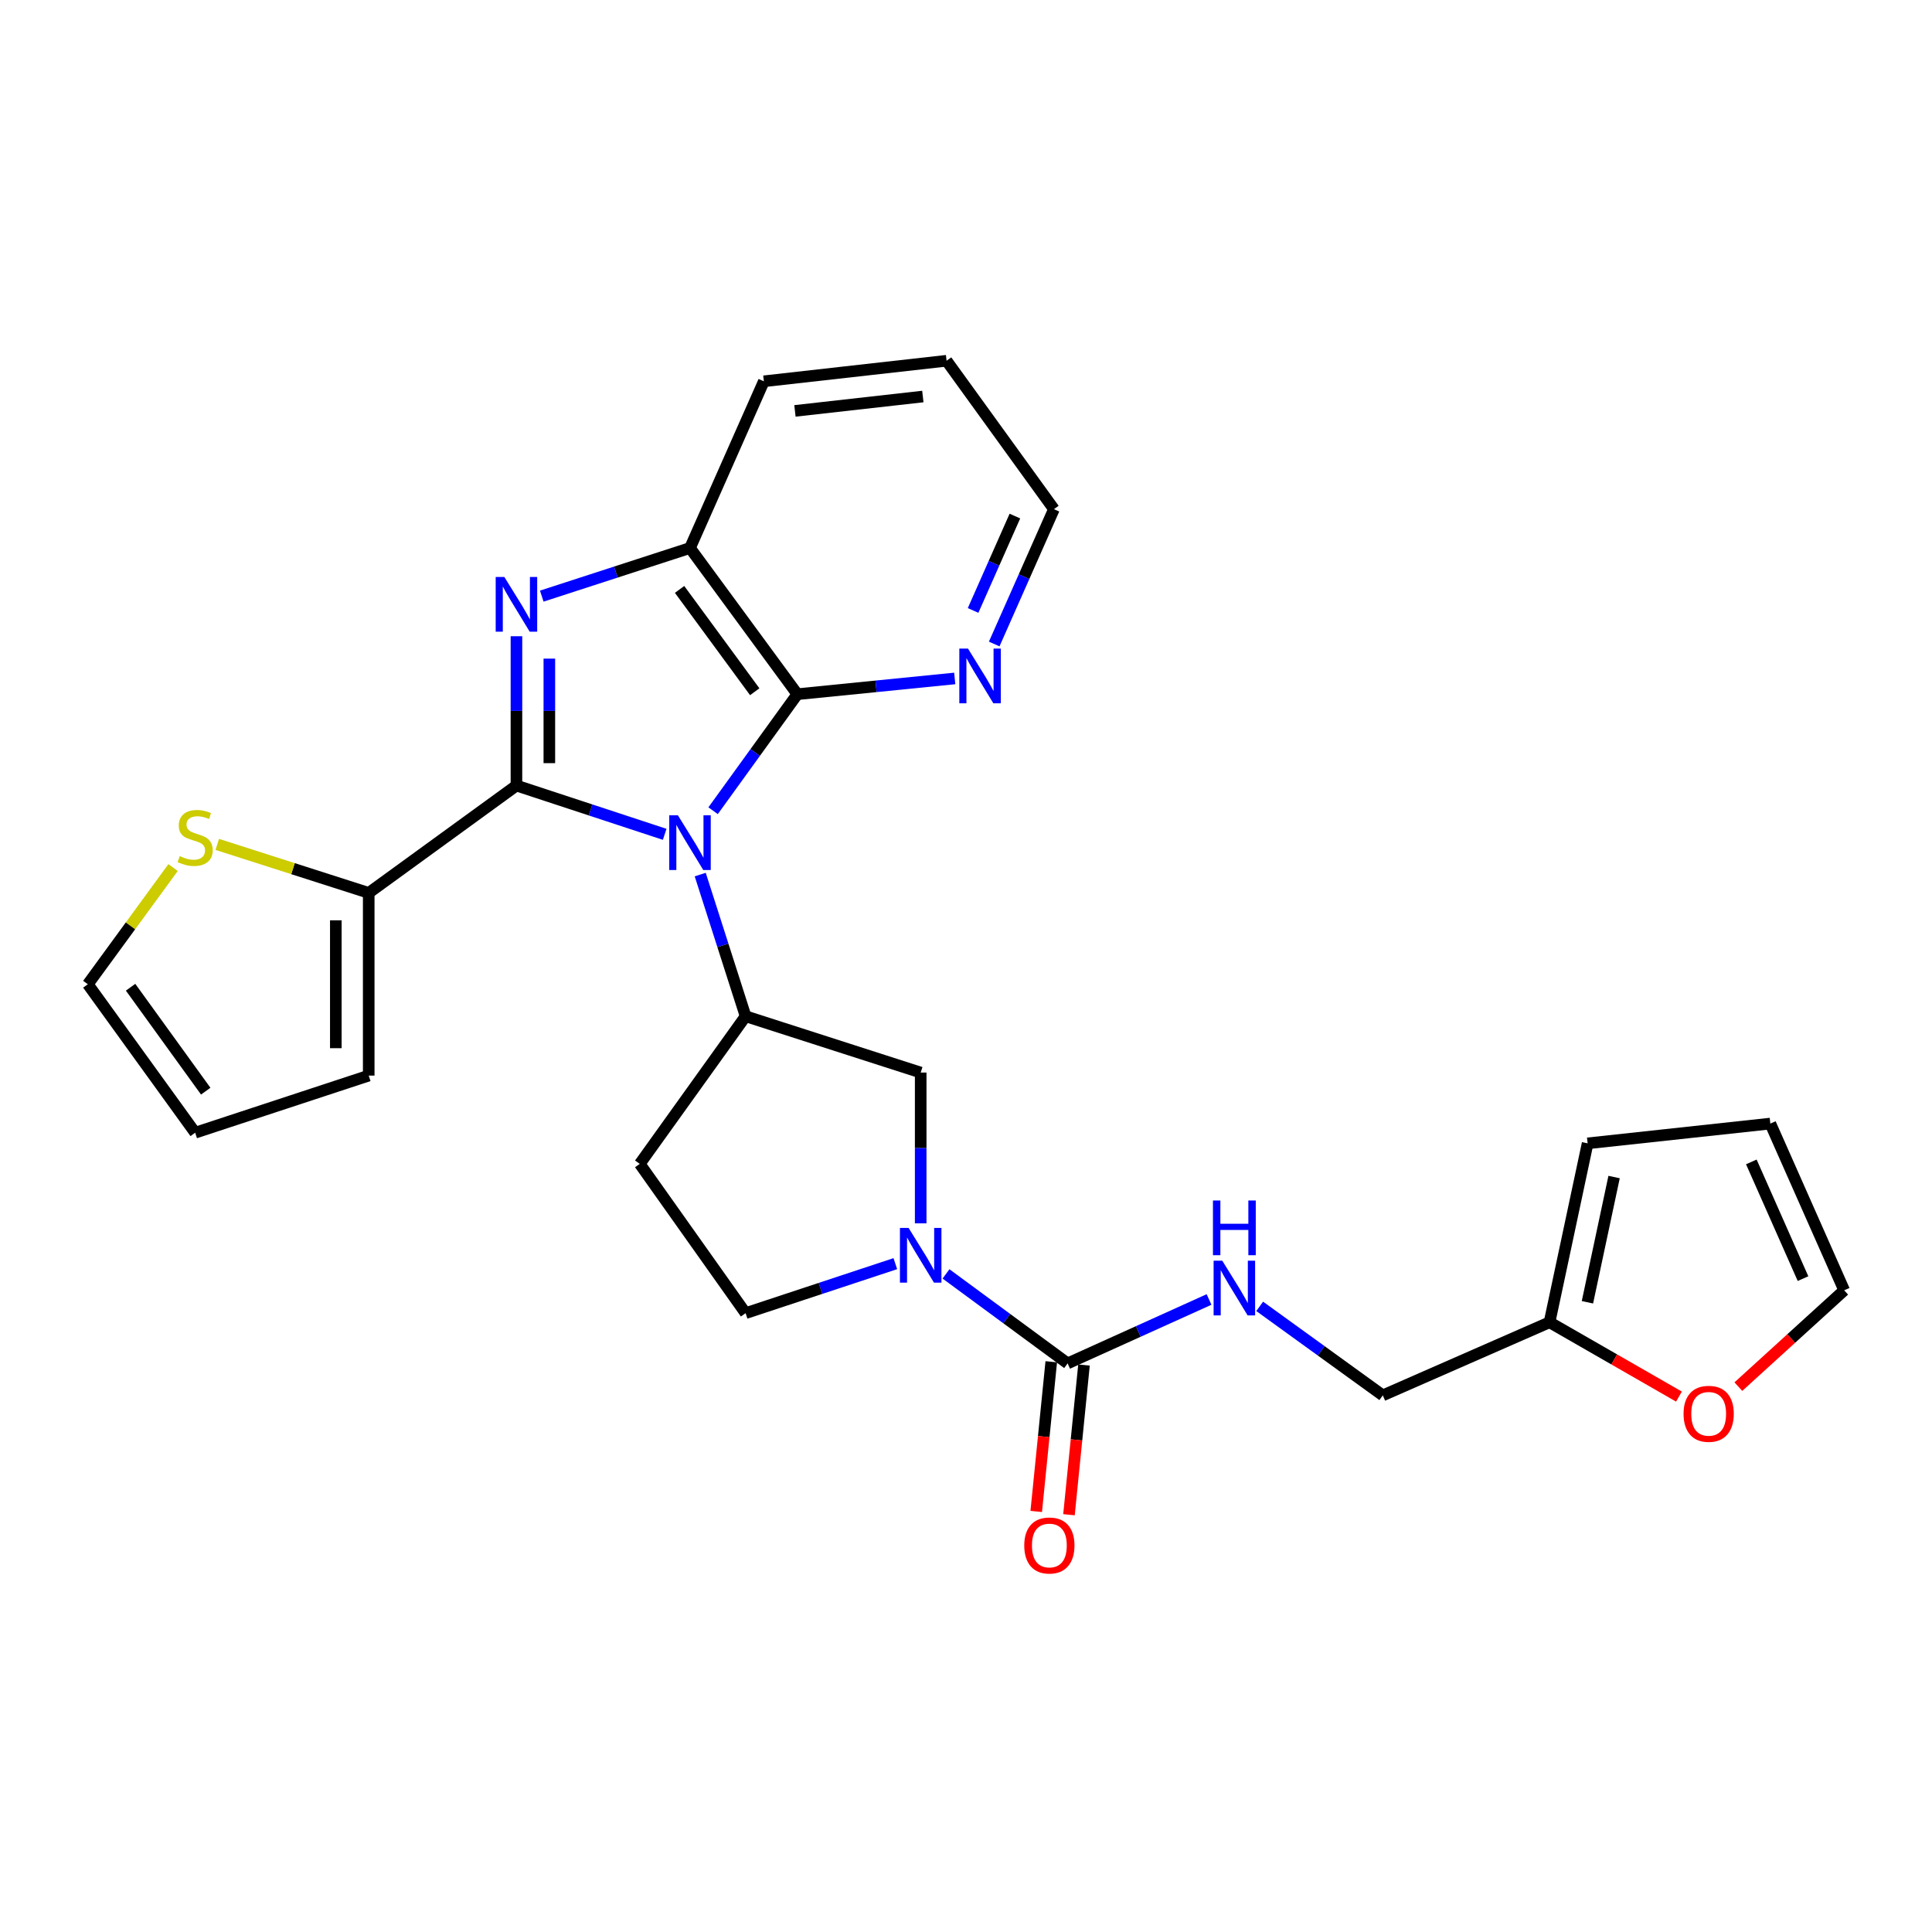 <?xml version='1.0' encoding='iso-8859-1'?>
<svg version='1.1' baseProfile='full'
              xmlns='http://www.w3.org/2000/svg'
                      xmlns:rdkit='http://www.rdkit.org/xml'
                      xmlns:xlink='http://www.w3.org/1999/xlink'
                  xml:space='preserve'
width='1000px' height='1000px' viewBox='0 0 1000 1000'>
<!-- END OF HEADER -->
<rect style='opacity:1.0;fill:#FFFFFF;stroke:none' width='1000' height='1000' x='0' y='0'> </rect>
<path class='bond-0' d='M 344.037,431.845 L 305.674,419.223' style='fill:none;fill-rule:evenodd;stroke:#0000FF;stroke-width:6px;stroke-linecap:butt;stroke-linejoin:miter;stroke-opacity:1' />
<path class='bond-0' d='M 305.674,419.223 L 267.311,406.601' style='fill:none;fill-rule:evenodd;stroke:#000000;stroke-width:6px;stroke-linecap:butt;stroke-linejoin:miter;stroke-opacity:1' />
<path class='bond-2' d='M 369.097,419.626 L 390.906,389.471' style='fill:none;fill-rule:evenodd;stroke:#0000FF;stroke-width:6px;stroke-linecap:butt;stroke-linejoin:miter;stroke-opacity:1' />
<path class='bond-2' d='M 390.906,389.471 L 412.714,359.316' style='fill:none;fill-rule:evenodd;stroke:#000000;stroke-width:6px;stroke-linecap:butt;stroke-linejoin:miter;stroke-opacity:1' />
<path class='bond-3' d='M 362.433,452.676 L 374.177,489.341' style='fill:none;fill-rule:evenodd;stroke:#0000FF;stroke-width:6px;stroke-linecap:butt;stroke-linejoin:miter;stroke-opacity:1' />
<path class='bond-3' d='M 374.177,489.341 L 385.921,526.006' style='fill:none;fill-rule:evenodd;stroke:#000000;stroke-width:6px;stroke-linecap:butt;stroke-linejoin:miter;stroke-opacity:1' />
<path class='bond-1' d='M 267.311,406.601 L 267.311,367.956' style='fill:none;fill-rule:evenodd;stroke:#000000;stroke-width:6px;stroke-linecap:butt;stroke-linejoin:miter;stroke-opacity:1' />
<path class='bond-1' d='M 267.311,367.956 L 267.311,329.312' style='fill:none;fill-rule:evenodd;stroke:#0000FF;stroke-width:6px;stroke-linecap:butt;stroke-linejoin:miter;stroke-opacity:1' />
<path class='bond-1' d='M 284.34,395.008 L 284.34,367.956' style='fill:none;fill-rule:evenodd;stroke:#000000;stroke-width:6px;stroke-linecap:butt;stroke-linejoin:miter;stroke-opacity:1' />
<path class='bond-1' d='M 284.34,367.956 L 284.34,340.905' style='fill:none;fill-rule:evenodd;stroke:#0000FF;stroke-width:6px;stroke-linecap:butt;stroke-linejoin:miter;stroke-opacity:1' />
<path class='bond-7' d='M 267.311,406.601 L 190.849,462.165' style='fill:none;fill-rule:evenodd;stroke:#000000;stroke-width:6px;stroke-linecap:butt;stroke-linejoin:miter;stroke-opacity:1' />
<path class='bond-27' d='M 280.412,308.554 L 318.777,296.101' style='fill:none;fill-rule:evenodd;stroke:#0000FF;stroke-width:6px;stroke-linecap:butt;stroke-linejoin:miter;stroke-opacity:1' />
<path class='bond-27' d='M 318.777,296.101 L 357.142,283.648' style='fill:none;fill-rule:evenodd;stroke:#000000;stroke-width:6px;stroke-linecap:butt;stroke-linejoin:miter;stroke-opacity:1' />
<path class='bond-6' d='M 412.714,359.316 L 357.142,283.648' style='fill:none;fill-rule:evenodd;stroke:#000000;stroke-width:6px;stroke-linecap:butt;stroke-linejoin:miter;stroke-opacity:1' />
<path class='bond-6' d='M 390.653,358.046 L 351.752,305.079' style='fill:none;fill-rule:evenodd;stroke:#000000;stroke-width:6px;stroke-linecap:butt;stroke-linejoin:miter;stroke-opacity:1' />
<path class='bond-12' d='M 412.714,359.316 L 453.442,355.242' style='fill:none;fill-rule:evenodd;stroke:#000000;stroke-width:6px;stroke-linecap:butt;stroke-linejoin:miter;stroke-opacity:1' />
<path class='bond-12' d='M 453.442,355.242 L 494.169,351.167' style='fill:none;fill-rule:evenodd;stroke:#0000FF;stroke-width:6px;stroke-linecap:butt;stroke-linejoin:miter;stroke-opacity:1' />
<path class='bond-8' d='M 385.921,526.006 L 476.547,555.155' style='fill:none;fill-rule:evenodd;stroke:#000000;stroke-width:6px;stroke-linecap:butt;stroke-linejoin:miter;stroke-opacity:1' />
<path class='bond-11' d='M 385.921,526.006 L 331.134,602.422' style='fill:none;fill-rule:evenodd;stroke:#000000;stroke-width:6px;stroke-linecap:butt;stroke-linejoin:miter;stroke-opacity:1' />
<path class='bond-4' d='M 476.547,633.201 L 476.547,594.178' style='fill:none;fill-rule:evenodd;stroke:#0000FF;stroke-width:6px;stroke-linecap:butt;stroke-linejoin:miter;stroke-opacity:1' />
<path class='bond-4' d='M 476.547,594.178 L 476.547,555.155' style='fill:none;fill-rule:evenodd;stroke:#000000;stroke-width:6px;stroke-linecap:butt;stroke-linejoin:miter;stroke-opacity:1' />
<path class='bond-5' d='M 489.647,659.367 L 521.125,682.531' style='fill:none;fill-rule:evenodd;stroke:#0000FF;stroke-width:6px;stroke-linecap:butt;stroke-linejoin:miter;stroke-opacity:1' />
<path class='bond-5' d='M 521.125,682.531 L 552.602,705.696' style='fill:none;fill-rule:evenodd;stroke:#000000;stroke-width:6px;stroke-linecap:butt;stroke-linejoin:miter;stroke-opacity:1' />
<path class='bond-28' d='M 463.42,654.065 L 424.671,666.877' style='fill:none;fill-rule:evenodd;stroke:#0000FF;stroke-width:6px;stroke-linecap:butt;stroke-linejoin:miter;stroke-opacity:1' />
<path class='bond-28' d='M 424.671,666.877 L 385.921,679.688' style='fill:none;fill-rule:evenodd;stroke:#000000;stroke-width:6px;stroke-linecap:butt;stroke-linejoin:miter;stroke-opacity:1' />
<path class='bond-9' d='M 552.602,705.696 L 589.199,689.155' style='fill:none;fill-rule:evenodd;stroke:#000000;stroke-width:6px;stroke-linecap:butt;stroke-linejoin:miter;stroke-opacity:1' />
<path class='bond-9' d='M 589.199,689.155 L 625.796,672.613' style='fill:none;fill-rule:evenodd;stroke:#0000FF;stroke-width:6px;stroke-linecap:butt;stroke-linejoin:miter;stroke-opacity:1' />
<path class='bond-16' d='M 544.13,704.846 L 540.242,743.584' style='fill:none;fill-rule:evenodd;stroke:#000000;stroke-width:6px;stroke-linecap:butt;stroke-linejoin:miter;stroke-opacity:1' />
<path class='bond-16' d='M 540.242,743.584 L 536.353,782.323' style='fill:none;fill-rule:evenodd;stroke:#FF0000;stroke-width:6px;stroke-linecap:butt;stroke-linejoin:miter;stroke-opacity:1' />
<path class='bond-16' d='M 561.074,706.546 L 557.186,745.285' style='fill:none;fill-rule:evenodd;stroke:#000000;stroke-width:6px;stroke-linecap:butt;stroke-linejoin:miter;stroke-opacity:1' />
<path class='bond-16' d='M 557.186,745.285 L 553.298,784.024' style='fill:none;fill-rule:evenodd;stroke:#FF0000;stroke-width:6px;stroke-linecap:butt;stroke-linejoin:miter;stroke-opacity:1' />
<path class='bond-24' d='M 357.142,283.648 L 395.373,197.356' style='fill:none;fill-rule:evenodd;stroke:#000000;stroke-width:6px;stroke-linecap:butt;stroke-linejoin:miter;stroke-opacity:1' />
<path class='bond-10' d='M 190.849,462.165 L 151.652,449.611' style='fill:none;fill-rule:evenodd;stroke:#000000;stroke-width:6px;stroke-linecap:butt;stroke-linejoin:miter;stroke-opacity:1' />
<path class='bond-10' d='M 151.652,449.611 L 112.456,437.058' style='fill:none;fill-rule:evenodd;stroke:#CCCC00;stroke-width:6px;stroke-linecap:butt;stroke-linejoin:miter;stroke-opacity:1' />
<path class='bond-17' d='M 190.849,462.165 L 190.849,556.726' style='fill:none;fill-rule:evenodd;stroke:#000000;stroke-width:6px;stroke-linecap:butt;stroke-linejoin:miter;stroke-opacity:1' />
<path class='bond-17' d='M 173.819,476.349 L 173.819,542.542' style='fill:none;fill-rule:evenodd;stroke:#000000;stroke-width:6px;stroke-linecap:butt;stroke-linejoin:miter;stroke-opacity:1' />
<path class='bond-23' d='M 652.014,676.169 L 683.875,699.206' style='fill:none;fill-rule:evenodd;stroke:#0000FF;stroke-width:6px;stroke-linecap:butt;stroke-linejoin:miter;stroke-opacity:1' />
<path class='bond-23' d='M 683.875,699.206 L 715.735,722.243' style='fill:none;fill-rule:evenodd;stroke:#000000;stroke-width:6px;stroke-linecap:butt;stroke-linejoin:miter;stroke-opacity:1' />
<path class='bond-18' d='M 89.583,449.044 L 67.519,479.242' style='fill:none;fill-rule:evenodd;stroke:#CCCC00;stroke-width:6px;stroke-linecap:butt;stroke-linejoin:miter;stroke-opacity:1' />
<path class='bond-18' d='M 67.519,479.242 L 45.455,509.441' style='fill:none;fill-rule:evenodd;stroke:#000000;stroke-width:6px;stroke-linecap:butt;stroke-linejoin:miter;stroke-opacity:1' />
<path class='bond-14' d='M 331.134,602.422 L 385.921,679.688' style='fill:none;fill-rule:evenodd;stroke:#000000;stroke-width:6px;stroke-linecap:butt;stroke-linejoin:miter;stroke-opacity:1' />
<path class='bond-25' d='M 514.602,333.335 L 530.059,298.44' style='fill:none;fill-rule:evenodd;stroke:#0000FF;stroke-width:6px;stroke-linecap:butt;stroke-linejoin:miter;stroke-opacity:1' />
<path class='bond-25' d='M 530.059,298.44 L 545.516,263.544' style='fill:none;fill-rule:evenodd;stroke:#000000;stroke-width:6px;stroke-linecap:butt;stroke-linejoin:miter;stroke-opacity:1' />
<path class='bond-25' d='M 503.669,315.97 L 514.489,291.543' style='fill:none;fill-rule:evenodd;stroke:#0000FF;stroke-width:6px;stroke-linecap:butt;stroke-linejoin:miter;stroke-opacity:1' />
<path class='bond-25' d='M 514.489,291.543 L 525.309,267.116' style='fill:none;fill-rule:evenodd;stroke:#000000;stroke-width:6px;stroke-linecap:butt;stroke-linejoin:miter;stroke-opacity:1' />
<path class='bond-13' d='M 802.037,684.4 L 715.735,722.243' style='fill:none;fill-rule:evenodd;stroke:#000000;stroke-width:6px;stroke-linecap:butt;stroke-linejoin:miter;stroke-opacity:1' />
<path class='bond-15' d='M 802.037,684.4 L 835.533,703.637' style='fill:none;fill-rule:evenodd;stroke:#000000;stroke-width:6px;stroke-linecap:butt;stroke-linejoin:miter;stroke-opacity:1' />
<path class='bond-15' d='M 835.533,703.637 L 869.028,722.874' style='fill:none;fill-rule:evenodd;stroke:#FF0000;stroke-width:6px;stroke-linecap:butt;stroke-linejoin:miter;stroke-opacity:1' />
<path class='bond-19' d='M 802.037,684.4 L 821.753,591.797' style='fill:none;fill-rule:evenodd;stroke:#000000;stroke-width:6px;stroke-linecap:butt;stroke-linejoin:miter;stroke-opacity:1' />
<path class='bond-19' d='M 821.651,674.056 L 835.452,609.234' style='fill:none;fill-rule:evenodd;stroke:#000000;stroke-width:6px;stroke-linecap:butt;stroke-linejoin:miter;stroke-opacity:1' />
<path class='bond-20' d='M 899.774,717.713 L 927.16,692.788' style='fill:none;fill-rule:evenodd;stroke:#FF0000;stroke-width:6px;stroke-linecap:butt;stroke-linejoin:miter;stroke-opacity:1' />
<path class='bond-20' d='M 927.16,692.788 L 954.545,667.862' style='fill:none;fill-rule:evenodd;stroke:#000000;stroke-width:6px;stroke-linecap:butt;stroke-linejoin:miter;stroke-opacity:1' />
<path class='bond-21' d='M 190.849,556.726 L 101.018,586.291' style='fill:none;fill-rule:evenodd;stroke:#000000;stroke-width:6px;stroke-linecap:butt;stroke-linejoin:miter;stroke-opacity:1' />
<path class='bond-30' d='M 45.455,509.441 L 101.018,586.291' style='fill:none;fill-rule:evenodd;stroke:#000000;stroke-width:6px;stroke-linecap:butt;stroke-linejoin:miter;stroke-opacity:1' />
<path class='bond-30' d='M 67.589,510.99 L 106.484,564.786' style='fill:none;fill-rule:evenodd;stroke:#000000;stroke-width:6px;stroke-linecap:butt;stroke-linejoin:miter;stroke-opacity:1' />
<path class='bond-22' d='M 821.753,591.797 L 916.324,581.56' style='fill:none;fill-rule:evenodd;stroke:#000000;stroke-width:6px;stroke-linecap:butt;stroke-linejoin:miter;stroke-opacity:1' />
<path class='bond-31' d='M 954.545,667.862 L 916.324,581.56' style='fill:none;fill-rule:evenodd;stroke:#000000;stroke-width:6px;stroke-linecap:butt;stroke-linejoin:miter;stroke-opacity:1' />
<path class='bond-31' d='M 933.241,661.813 L 906.486,601.402' style='fill:none;fill-rule:evenodd;stroke:#000000;stroke-width:6px;stroke-linecap:butt;stroke-linejoin:miter;stroke-opacity:1' />
<path class='bond-29' d='M 395.373,197.356 L 489.943,186.722' style='fill:none;fill-rule:evenodd;stroke:#000000;stroke-width:6px;stroke-linecap:butt;stroke-linejoin:miter;stroke-opacity:1' />
<path class='bond-29' d='M 411.461,212.684 L 477.66,205.24' style='fill:none;fill-rule:evenodd;stroke:#000000;stroke-width:6px;stroke-linecap:butt;stroke-linejoin:miter;stroke-opacity:1' />
<path class='bond-26' d='M 545.516,263.544 L 489.943,186.722' style='fill:none;fill-rule:evenodd;stroke:#000000;stroke-width:6px;stroke-linecap:butt;stroke-linejoin:miter;stroke-opacity:1' />
<path  class='atom-0' d='M 350.882 421.997
L 360.162 436.997
Q 361.082 438.477, 362.562 441.157
Q 364.042 443.837, 364.122 443.997
L 364.122 421.997
L 367.882 421.997
L 367.882 450.317
L 364.002 450.317
L 354.042 433.917
Q 352.882 431.997, 351.642 429.797
Q 350.442 427.597, 350.082 426.917
L 350.082 450.317
L 346.402 450.317
L 346.402 421.997
L 350.882 421.997
' fill='#0000FF'/>
<path  class='atom-2' d='M 261.051 298.647
L 270.331 313.647
Q 271.251 315.127, 272.731 317.807
Q 274.211 320.487, 274.291 320.647
L 274.291 298.647
L 278.051 298.647
L 278.051 326.967
L 274.171 326.967
L 264.211 310.567
Q 263.051 308.647, 261.811 306.447
Q 260.611 304.247, 260.251 303.567
L 260.251 326.967
L 256.571 326.967
L 256.571 298.647
L 261.051 298.647
' fill='#0000FF'/>
<path  class='atom-5' d='M 470.287 635.566
L 479.567 650.566
Q 480.487 652.046, 481.967 654.726
Q 483.447 657.406, 483.527 657.566
L 483.527 635.566
L 487.287 635.566
L 487.287 663.886
L 483.407 663.886
L 473.447 647.486
Q 472.287 645.566, 471.047 643.366
Q 469.847 641.166, 469.487 640.486
L 469.487 663.886
L 465.807 663.886
L 465.807 635.566
L 470.287 635.566
' fill='#0000FF'/>
<path  class='atom-10' d='M 632.644 652.529
L 641.924 667.529
Q 642.844 669.009, 644.324 671.689
Q 645.804 674.369, 645.884 674.529
L 645.884 652.529
L 649.644 652.529
L 649.644 680.849
L 645.764 680.849
L 635.804 664.449
Q 634.644 662.529, 633.404 660.329
Q 632.204 658.129, 631.844 657.449
L 631.844 680.849
L 628.164 680.849
L 628.164 652.529
L 632.644 652.529
' fill='#0000FF'/>
<path  class='atom-10' d='M 627.824 621.377
L 631.664 621.377
L 631.664 633.417
L 646.144 633.417
L 646.144 621.377
L 649.984 621.377
L 649.984 649.697
L 646.144 649.697
L 646.144 636.617
L 631.664 636.617
L 631.664 649.697
L 627.824 649.697
L 627.824 621.377
' fill='#0000FF'/>
<path  class='atom-11' d='M 93.018 443.114
Q 93.338 443.234, 94.658 443.794
Q 95.978 444.354, 97.418 444.714
Q 98.898 445.034, 100.338 445.034
Q 103.018 445.034, 104.578 443.754
Q 106.138 442.434, 106.138 440.154
Q 106.138 438.594, 105.338 437.634
Q 104.578 436.674, 103.378 436.154
Q 102.178 435.634, 100.178 435.034
Q 97.658 434.274, 96.138 433.554
Q 94.658 432.834, 93.578 431.314
Q 92.538 429.794, 92.538 427.234
Q 92.538 423.674, 94.938 421.474
Q 97.378 419.274, 102.178 419.274
Q 105.458 419.274, 109.178 420.834
L 108.258 423.914
Q 104.858 422.514, 102.298 422.514
Q 99.538 422.514, 98.018 423.674
Q 96.498 424.794, 96.538 426.754
Q 96.538 428.274, 97.298 429.194
Q 98.098 430.114, 99.218 430.634
Q 100.378 431.154, 102.298 431.754
Q 104.858 432.554, 106.378 433.354
Q 107.898 434.154, 108.978 435.794
Q 110.098 437.394, 110.098 440.154
Q 110.098 444.074, 107.458 446.194
Q 104.858 448.274, 100.498 448.274
Q 97.978 448.274, 96.058 447.714
Q 94.178 447.194, 91.938 446.274
L 93.018 443.114
' fill='#CCCC00'/>
<path  class='atom-13' d='M 501.025 335.695
L 510.305 350.695
Q 511.225 352.175, 512.705 354.855
Q 514.185 357.535, 514.265 357.695
L 514.265 335.695
L 518.025 335.695
L 518.025 364.015
L 514.145 364.015
L 504.185 347.615
Q 503.025 345.695, 501.785 343.495
Q 500.585 341.295, 500.225 340.615
L 500.225 364.015
L 496.545 364.015
L 496.545 335.695
L 501.025 335.695
' fill='#0000FF'/>
<path  class='atom-16' d='M 871.403 731.784
Q 871.403 724.984, 874.763 721.184
Q 878.123 717.384, 884.403 717.384
Q 890.683 717.384, 894.043 721.184
Q 897.403 724.984, 897.403 731.784
Q 897.403 738.664, 894.003 742.584
Q 890.603 746.464, 884.403 746.464
Q 878.163 746.464, 874.763 742.584
Q 871.403 738.704, 871.403 731.784
M 884.403 743.264
Q 888.723 743.264, 891.043 740.384
Q 893.403 737.464, 893.403 731.784
Q 893.403 726.224, 891.043 723.424
Q 888.723 720.584, 884.403 720.584
Q 880.083 720.584, 877.723 723.384
Q 875.403 726.184, 875.403 731.784
Q 875.403 737.504, 877.723 740.384
Q 880.083 743.264, 884.403 743.264
' fill='#FF0000'/>
<path  class='atom-17' d='M 530.151 799.94
Q 530.151 793.14, 533.511 789.34
Q 536.871 785.54, 543.151 785.54
Q 549.431 785.54, 552.791 789.34
Q 556.151 793.14, 556.151 799.94
Q 556.151 806.82, 552.751 810.74
Q 549.351 814.62, 543.151 814.62
Q 536.911 814.62, 533.511 810.74
Q 530.151 806.86, 530.151 799.94
M 543.151 811.42
Q 547.471 811.42, 549.791 808.54
Q 552.151 805.62, 552.151 799.94
Q 552.151 794.38, 549.791 791.58
Q 547.471 788.74, 543.151 788.74
Q 538.831 788.74, 536.471 791.54
Q 534.151 794.34, 534.151 799.94
Q 534.151 805.66, 536.471 808.54
Q 538.831 811.42, 543.151 811.42
' fill='#FF0000'/>
</svg>
